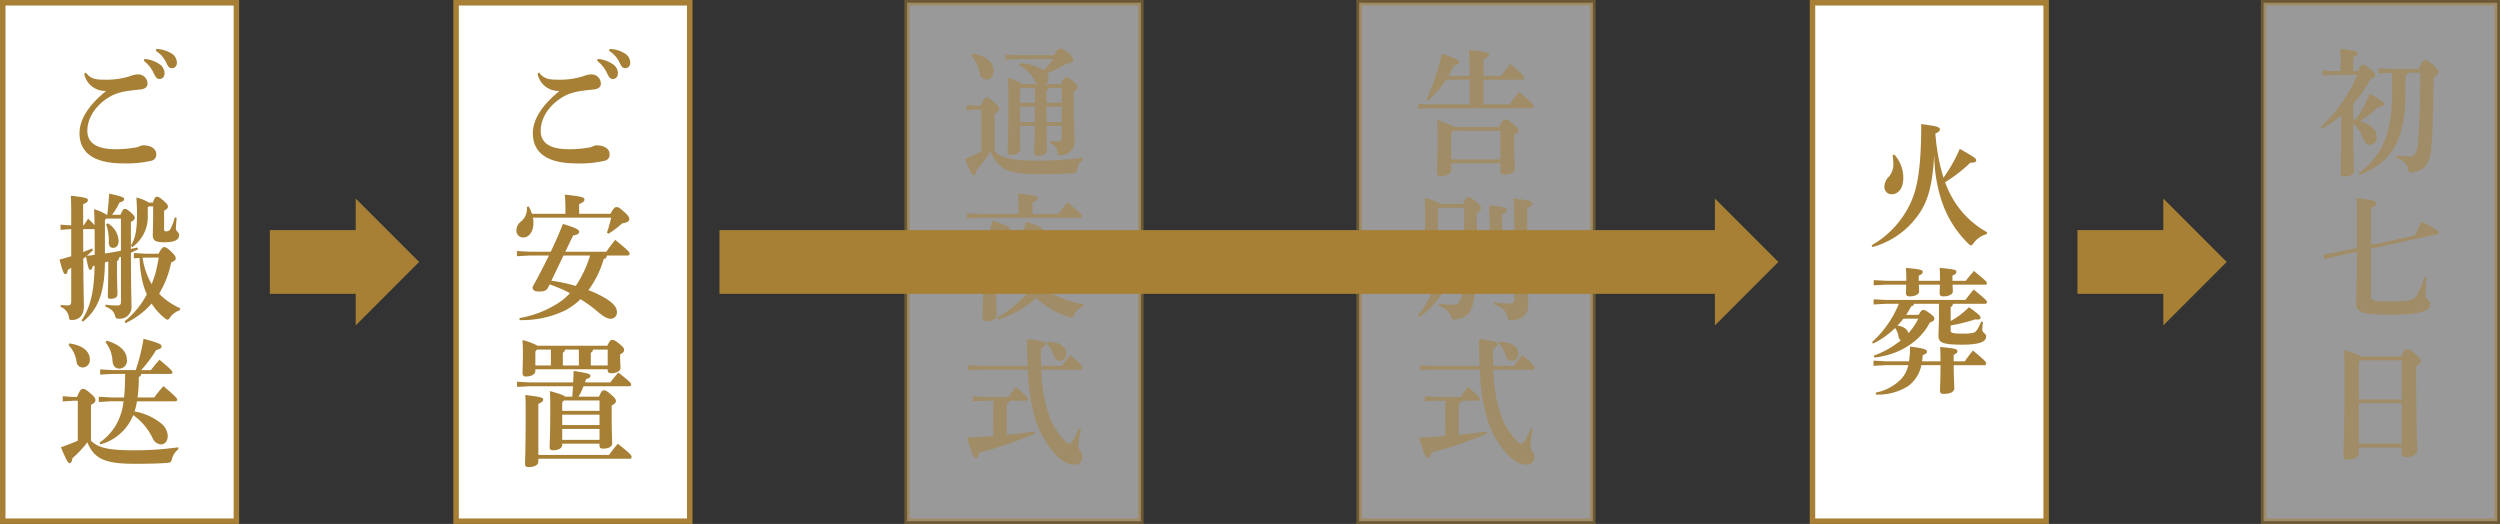 <svg xmlns="http://www.w3.org/2000/svg" width="454.247" height="95.2" viewBox="0 0 454.247 95.2">
  <rect x="0" y="0" width="454.247" height="95.2" fill="#333333" stroke="none"/>
  <defs>
    <style>
      .cls-1, .cls-3 {
        fill: #fff;
        stroke: #a78035;
        stroke-miterlimit: 10;
      }

      .cls-2 {
        fill: #a78035;
      }

      .cls-3, .cls-4 {
        opacity: 0.5;
      }
    </style>
  </defs>
  <g id="グループ_2551" data-name="グループ 2551" transform="translate(0.5 0.5)">
    <rect id="長方形_798" data-name="長方形 798" class="cls-1" width="42.456" height="94.2" transform="translate(0 0)"/>
    <g id="グループ_2536" data-name="グループ 2536" transform="translate(10.313 8.392)">
      <path id="パス_5900" data-name="パス 5900" class="cls-2" d="M130.887,376.844A3.847,3.847,0,0,1,127,373.737l.271-.245c.88,1.189,1.808,1.314,3.613,1.314a14.15,14.15,0,0,0,4.452-.647,4.116,4.116,0,0,1,1.424-.322A1.7,1.7,0,0,1,138.5,375.5c0,.545-.363.969-1.22,1.069-1.107.123-2.1.222-2.78.345a10.021,10.021,0,0,0-2.145.624c-2.8,1.317-4.79,3.877-4.79,6.562,0,2.038,1.491,3.329,5.038,3.329a19.362,19.362,0,0,0,3.524-.274,2.57,2.57,0,0,0,.882-.225,1.488,1.488,0,0,1,.744-.2c1.332,0,2.327.644,2.327,1.542a1.112,1.112,0,0,1-.926,1.266,19.606,19.606,0,0,1-5.107.471c-5.015,0-7.907-1.736-7.907-5.49,0-2.56,1.785-5.194,4.744-7.582Zm7.073-5.815a5.881,5.881,0,0,1,2.846,1.043,2.046,2.046,0,0,1,.79,1.516c0,.721-.407,1.092-.926,1.092-.453,0-.724-.345-1.038-1.043a5.994,5.994,0,0,0-1.808-2.261Zm2.145-1.813a5.541,5.541,0,0,1,2.823.867,1.953,1.953,0,0,1,.905,1.642.916.916,0,0,1-.928.995c-.315,0-.609-.151-.949-.9a5.076,5.076,0,0,0-1.964-2.263Z" transform="translate(-122.507 -369.216)"/>
      <path id="パス_5901" data-name="パス 5901" class="cls-2" d="M133.4,383.347c.156-1.294.268-2.588.338-3.854,2.486.547,2.734.718,2.734,1.043,0,.223-.248.422-.836.573a13.414,13.414,0,0,1-1.355,2.237h1.514c.43-1,.588-1.069.767-1.069.228,0,.361,0,1.084.619.657.573.747.772.747,1.043,0,.251-.228.476-.7.7v4.3c.79-1.294,1.107-2.708,1.107-5.664,0-1.271-.046-2.138-.113-3.061a7.264,7.264,0,0,1,2.281.923h.7c.384-.969.519-1.069.744-1.069.271,0,.453.049,1.243.744.634.547.77.8.77,1.069s-.228.471-.7.721v3.381c0,.322.113.373.384.373.407,0,.611-.125.859-.6a11.179,11.179,0,0,0,.7-1.938l.338.077c-.066.744-.136,1.637-.136,1.987,0,.5.588.6.588,1.143,0,.644-.453,1.317-2.621,1.317-1.762,0-2.169-.348-2.169-1.317,0-.67.066-1.764.066-4.027v-1.169h-.857l-.115.174v1.468a6.751,6.751,0,0,1-2.8,5.743l-.271-.225v.547c.407-.077.79-.151,1.2-.251l.113.35c-.43.2-.857.4-1.309.6.023,7.7.113,9.121.113,9.942a2.111,2.111,0,0,1-2.394,2.038c-.409,0-.453-.051-.588-.5-.225-.8-.655-1.243-1.762-1.69l.023-.371a10.277,10.277,0,0,0,2.056.171c.632,0,.744-.146.744-.793v-8.055c-.113.051-.248.1-.361.151-.023.348-.113.547-.363.621v1.217c0,2.511.092,4.35.092,4.8,0,.522-.384.846-1.289.846-.338,0-.473-.125-.473-.447,0-.721.09-2.685.09-5.245v-1.094a6.047,6.047,0,0,0-.609.2c-.069,5.521-1.243,8.5-3.979,10.74l-.271-.225c1.606-2.386,2.284-5.171,2.373-9.968a1.533,1.533,0,0,1-.338.1c-.092.447-.182.672-.453.672-.248,0-.363-.251-.767-2.411-.159.125-.34.274-.5.4.046,6.585.113,7.953.113,8.648,0,1.516-.79,2.486-2.168,2.486-.43,0-.473-.049-.563-.522a2.307,2.307,0,0,0-1.493-1.864l.023-.373a8.421,8.421,0,0,0,1.355.1c.407,0,.542-.148.542-.921v-5.915c-.2.148-.427.274-.632.425-.046.5-.2.744-.453.744-.225,0-.473-.448-1.038-2.659.744-.2,1.445-.4,2.122-.6v-4.92h-.225l-1.718.123v-.944l1.718.125h.225v-1.642c0-1.862-.023-2.884-.066-3.728,2.78.276,3.094.473,3.094.772s-.182.5-.859.744v3.854h.115c.225-.373.519-.818.79-1.22.632.6.972.969,1.174,1.194-.043-1.741-.066-2.337-.113-2.907a8.6,8.6,0,0,1,2.327,1.02Zm-2.6,6.434c-.361.35-.744.7-1.128,1.023.473-.051.969-.1,1.445-.176,0-1.565,0-3.13-.023-4.695a.277.277,0,0,1-.136.023h-1.943l.023,4.15c.5-.2,1.041-.4,1.6-.647Zm5.084-5.741h-2.688l-.225.276v6.063c.969-.148,1.941-.3,2.913-.5Zm-2.417.846a3.875,3.875,0,0,1,1.987,3.258c0,.77-.407,1.215-1.015,1.215-.519,0-.77-.422-.77-.992a8.507,8.507,0,0,0-.473-3.258Zm9.239,5.541c.519-.992.836-1.215,1.041-1.215s.519.1,1.309.87c.588.57.79.918.79,1.192s-.271.524-.834.721a17.609,17.609,0,0,1-2.191,5.692,12.167,12.167,0,0,0,3.861,2.659l-.112.348a3.678,3.678,0,0,0-1.739,1.266c-.2.325-.317.45-.476.45-.112,0-.248-.074-.473-.251a10.465,10.465,0,0,1-2.419-2.685,14.589,14.589,0,0,1-4.743,3.554l-.179-.322a15.421,15.421,0,0,0,4.043-4.9,13.326,13.326,0,0,1-.9-2.856,21.05,21.05,0,0,1-.409-3.754l-1.038.051V390.3l2.258.123Zm-2.892.724a13.483,13.483,0,0,0,1.649,4.8c.251-.624.453-1.245.657-1.867.271-.969.45-1.964.632-2.956h-2.261Z" transform="translate(-124.721 -353.213)"/>
      <path id="パス_5902" data-name="パス 5902" class="cls-2" d="M146.145,409.894a3.324,3.324,0,0,0-1.13,1.69c-.156.647-.248.719-.836.77-1.468.125-3.184.174-5.94.174-5.559,0-7.388-.969-8.607-3.9a19.829,19.829,0,0,1-2.713,2.885c-.09.6-.248.892-.519.892s-.519-.4-1.58-2.882c.949-.325,2.056-.747,3.071-1.192v-7.257h-.926l-1.808.123v-.946l1.808.125h.793c.5-1.243.767-1.465,1.038-1.465.315,0,.519.051,1.378.8.836.721.926.992.926,1.243,0,.3-.159.522-.813.869v6.513c1.312,1.289,3.163,1.739,7.84,1.739a56.5,56.5,0,0,0,8.019-.547Zm-19.79-19.24c2.529.35,3.726,1.516,3.726,2.91a1.346,1.346,0,0,1-1.332,1.465,1.123,1.123,0,0,1-1.084-1.043,5.237,5.237,0,0,0-1.447-3.007Zm7.613,10.515-2.261.125v-.946l2.261.125h2.327c.159-1.417.182-2.833.2-4.276h-2.281l-2.258.125v-.946l2.258.125h4.2a34.4,34.4,0,0,0,1.424-5.692c2.938.8,3.276,1.02,3.276,1.368,0,.3-.2.47-.995.7a22.507,22.507,0,0,1-2.711,3.629h1.764c.542-.7.88-1.12,1.557-1.887,2.079,1.713,2.35,2.061,2.35,2.309,0,.151-.136.274-.363.274h-5.309a.57.57,0,0,1-.43.547,26.33,26.33,0,0,1-.225,3.728h3.028a25.432,25.432,0,0,1,1.672-2.061c2.327,1.961,2.506,2.235,2.506,2.483,0,.151-.136.274-.361.274h-6.958a12.573,12.573,0,0,1-.43,1.841,10.582,10.582,0,0,1,4.654,2.036,3.248,3.248,0,0,1,1.378,2.337c0,.946-.476,1.616-1.22,1.616a1.816,1.816,0,0,1-1.56-1.194,10.939,10.939,0,0,0-3.5-4.125,9.346,9.346,0,0,1-.928,1.739A8.886,8.886,0,0,1,132,409l-.156-.325a9.913,9.913,0,0,0,3.547-4.324,11.128,11.128,0,0,0,.813-3.181Zm-.813-11.011c2.44.721,3.659,1.987,3.659,3.48a1.4,1.4,0,0,1-1.378,1.593c-.588,0-1.151-.35-1.24-1.394a5.951,5.951,0,0,0-1.266-3.4Z" transform="translate(-124.57 -337.148)"/>
    </g>
    <rect id="長方形_799" data-name="長方形 799" class="cls-1" width="42.456" height="94.2" transform="translate(82.37 0)"/>
    <g id="グループ_2537" data-name="グループ 2537" transform="translate(93.336 8.392)">
      <path id="パス_5903" data-name="パス 5903" class="cls-2" d="M163.1,376.844a3.847,3.847,0,0,1-3.884-3.107l.271-.245c.88,1.189,1.808,1.314,3.613,1.314a14.162,14.162,0,0,0,4.452-.647,4.1,4.1,0,0,1,1.424-.322,1.7,1.7,0,0,1,1.739,1.667c0,.545-.363.969-1.22,1.069-1.107.123-2.1.222-2.78.345a10.092,10.092,0,0,0-2.148.624c-2.8,1.317-4.787,3.877-4.787,6.562,0,2.038,1.491,3.329,5.038,3.329a19.361,19.361,0,0,0,3.524-.274,2.571,2.571,0,0,0,.882-.225,1.488,1.488,0,0,1,.744-.2c1.332,0,2.327.644,2.327,1.542a1.112,1.112,0,0,1-.926,1.266,19.605,19.605,0,0,1-5.107.471c-5.015,0-7.907-1.736-7.907-5.49,0-2.56,1.785-5.194,4.744-7.582Zm7.073-5.815a5.881,5.881,0,0,1,2.846,1.043,2.046,2.046,0,0,1,.79,1.516c0,.721-.407,1.092-.926,1.092-.453,0-.724-.345-1.038-1.043a6,6,0,0,0-1.808-2.261Zm2.145-1.813a5.541,5.541,0,0,1,2.823.867,1.953,1.953,0,0,1,.905,1.642.916.916,0,0,1-.928.995c-.315,0-.609-.151-.949-.9a5.076,5.076,0,0,0-1.964-2.263Z" transform="translate(-155.372 -369.216)"/>
      <path id="パス_5904" data-name="パス 5904" class="cls-2" d="M166.09,383.05v-.67a27.777,27.777,0,0,0-.113-2.81c3.117.3,3.57.522,3.57.872,0,.371-.274.547-.972.844v1.764h5.692c.655-1.143.79-1.217,1.13-1.217.294,0,.473.074,1.4.895.79.7.9,1.02.9,1.317,0,.276-.271.6-1.309.747a17.139,17.139,0,0,1-2.486,1.887l-.271-.222a22.1,22.1,0,0,0,.767-2.708h-14.21a3.983,3.983,0,0,1,.089.869c0,1.938-.972,2.734-1.851,2.734a1.223,1.223,0,0,1-1.243-1.217,2.02,2.02,0,0,1,.836-1.693,2.96,2.96,0,0,0,1.061-2.634l.314-.1a5.865,5.865,0,0,1,.611,1.342ZM162.97,396.4c-.269.547-.678.77-1.6.77s-1.243-.2-1.243-.844c.972-1.741,1.987-3.68,2.959-5.692h-3.547l-2.26.123v-.943l2.26.125h3.884c.79-1.642,1.537-3.358,2.215-5.048,2.575.772,2.938,1.095,2.938,1.445,0,.322-.294.522-1.084.644l-1.424,2.959h7.454c.476-.7,1.018-1.391,1.606-2.163,2.373,1.938,2.621,2.237,2.621,2.511a.354.354,0,0,1-.386.348h-3.749a.619.619,0,0,1-.565.619,17.7,17.7,0,0,1-2.78,5.669,18.48,18.48,0,0,1,2.78,1.291c1.468.846,2.394,1.69,2.394,2.634a1.127,1.127,0,0,1-1.151,1.271c-.519,0-1.151-.276-2.327-1.271a24.355,24.355,0,0,0-3.14-2.284,12.1,12.1,0,0,1-2.734,2.012,18,18,0,0,1-8.313,1.787l-.046-.371a18.7,18.7,0,0,0,7.546-3.059,10.459,10.459,0,0,0,1.626-1.465,25.526,25.526,0,0,0-3.682-1.59Zm.568-1.194a30.1,30.1,0,0,1,4.426.946,20.22,20.22,0,0,0,2.6-5.518h-4.833Z" transform="translate(-157.188 -353.093)"/>
      <path id="パス_5905" data-name="パス 5905" class="cls-2" d="M165.433,408.752v.2c0,.621-.655.995-1.672.995-.407,0-.609-.174-.609-.547,0-.67.113-2.537.113-6.787,0-2.013-.023-2.608-.066-3.429,1.918.547,2.552.77,2.754,1.02h1.312c.046-.621.089-1.268.135-1.89H159.49l-2.258.123v-.944l2.258.125h7.932c.043-.7.066-1.394.09-2.087,2.78.422,3.051.6,3.051.867s-.092.447-.747.573c-.09.225-.158.422-.248.647h4.608c.453-.621.882-1.12,1.468-1.79,2.171,1.739,2.307,1.864,2.307,2.186a.3.3,0,0,1-.317.3H169.3a9.441,9.441,0,0,1-.905,1.89h3.728c.407-.969.588-1.146.882-1.146.317,0,.588.125,1.263.724.747.647.928.918.928,1.192,0,.3-.159.524-.77.846v1.414c0,3.728.092,4.948.092,5.444,0,.622-.611.969-1.7.969-.407,0-.609-.174-.609-.547v-.348Zm8.2-17.8c.43-.918.632-1.066.859-1.066.294,0,.542.074,1.355.747.7.57.836.8.836,1.066,0,.322-.182.547-.724.821v.647c0,.747.069,1.343.069,1.839,0,.547-.747.946-1.649.946-.476,0-.678-.176-.678-.6v-.125H160.554v.325c0,.5-.588.995-1.741.995-.384,0-.586-.2-.586-.621,0-.6.066-1.667.066-3.358,0-1.266-.023-1.813-.066-2.634a10.446,10.446,0,0,1,2.734,1.018ZM161.1,412.01c0,.621-.724.995-1.808.995-.407,0-.609-.176-.609-.547,0-.872.112-2.363.112-8.973,0-1.987,0-2.634-.069-3.58,3,.348,3.253.524,3.253.821,0,.271-.156.5-.88.772v9.293h12.855c.5-.7.949-1.268,1.58-2.038,2.4,1.913,2.509,2.115,2.509,2.437a.3.3,0,0,1-.317.3H161.1Zm-.248-20.358-.294.348v2.537h2.823v-2.884Zm4.879,9.247-.294.322v1.565h6.779V400.9Zm-.294,2.585v1.887h6.779v-1.887Zm6.779,2.585h-6.779v1.987h6.779Zm-6.28-14.417a.657.657,0,0,1-.386.573v2.312h2.915v-2.884Zm5.081,0a.655.655,0,0,1-.384.573v2.312H173.7v-2.884Z" transform="translate(-157.119 -337.026)"/>
    </g>
    <rect id="長方形_800" data-name="長方形 800" class="cls-3" width="42.456" height="94.2" transform="translate(164.332 0)"/>
    <g id="グループ_2538" data-name="グループ 2538" class="cls-4" transform="translate(174.823 8.315)">
      <path id="パス_5906" data-name="パス 5906" class="cls-2" d="M210.45,389.4a3.415,3.415,0,0,0-1.015,1.69c-.159.644-.248.718-.836.77-1.56.1-3.186.148-6.214.148-5.649,0-7.3-.969-8.674-4.1a22.77,22.77,0,0,1-2.555,3.378c-.089.6-.248.895-.519.895s-.519-.4-1.583-2.882a28.06,28.06,0,0,0,3.007-1.417v-7.608h-1.087l-1.58.125v-.946l1.58.125h.951c.45-1.094.767-1.465,1.038-1.465.317,0,.519.049,1.378.8.836.719.926.995.926,1.24,0,.3-.2.573-.813.872v6.835c1.309,1.266,3.186,1.688,7.751,1.688a56.361,56.361,0,0,0,8.244-.522Zm-20.107-19.289c2.667.345,3.93,1.69,3.93,3.107,0,1.069-.632,1.614-1.378,1.614a1.179,1.179,0,0,1-1.128-1.043,6.884,6.884,0,0,0-1.537-3.332Zm16.177,5.544c.361-.923.609-1.245.88-1.245.251,0,.565.1,1.312.724.7.57.813.867.813,1.117,0,.223-.228.448-.7.77v1.517c0,4.15.159,6.884.159,7.827a2.477,2.477,0,0,1-2.555,2.212c-.4,0-.45-.049-.542-.522a2.017,2.017,0,0,0-1.422-1.716l.023-.371a8.565,8.565,0,0,0,1.309.1c.588,0,.859-.1.859-.944v-1.867h-2.78c.046,2.81.112,3.879.112,4.426,0,.6-.744.992-1.716.992a.552.552,0,0,1-.632-.57c0-.621.066-1.788.113-4.848h-2.688v4.327c0,.47-.611.944-1.672.944a.518.518,0,0,1-.565-.6c0-.545.113-2.46.113-9.569,0-1.217-.023-2.463-.09-3.854a8.4,8.4,0,0,1,2.642,1.146h2.757a1.416,1.416,0,0,1-.453-.522,6.913,6.913,0,0,0-2.869-2.91l.138-.348a8.551,8.551,0,0,1,4.314,1.243,17.749,17.749,0,0,0,1.762-2.015h-6.462l-2.258.125v-.944l2.258.125h6.528c.568-.921.859-1.22,1.153-1.22.317,0,.7.177,1.491.821.611.5.882.77.882,1.169,0,.422-.407.621-1.2.77a22.959,22.959,0,0,1-3.59,1.764,1.48,1.48,0,0,1,.271.895,1.264,1.264,0,0,1-.519,1.046Zm-4.743,3.4v-2.711h-2.463l-.248.3v2.411Zm-2.711,3.506h2.688c.023-.946.023-1.867.023-2.81h-2.711Zm7.59-6.216h-2.44a.681.681,0,0,1-.361.573v2.138h2.8Zm0,3.406h-2.8c0,.944.021,1.864.021,2.81h2.78Z" transform="translate(-189.054 -369.186)"/>
      <path id="パス_5907" data-name="パス 5907" class="cls-2" d="M189.063,396.235a39.15,39.15,0,0,0,4.971-11.829c2.826.944,3.186,1.192,3.186,1.565,0,.274-.271.473-.995.6a29.131,29.131,0,0,1-1.649,3.529c.7.223.882.4.882.57,0,.3-.2.5-.747.719v1.967c0,5.293.069,7.431.069,8.252,0,.67-.747,1.118-1.831,1.118-.5,0-.721-.225-.721-.621,0-.844.156-3.281.156-8.774a24.514,24.514,0,0,1-3.074,3.158Zm9.717-13.719c0-1.169-.046-2.138-.115-3.033,3.1.3,3.57.5,3.57.844s-.248.522-.926.823v2.061h4.72a22.42,22.42,0,0,1,1.606-2.087c2.348,1.839,2.642,2.163,2.642,2.485a.285.285,0,0,1-.315.3H191.684l-2.258.123v-.946l2.258.125h7.1Zm6.459,5.766c.565-1.146.836-1.343,1.107-1.343s.611.125,1.335.77c.834.747,1.061,1,1.061,1.342,0,.3-.294.547-.882.77a20.507,20.507,0,0,1-4.291,7.16,20.788,20.788,0,0,0,7.048,2.659l-.046.373a2.694,2.694,0,0,0-1.649,1.465c-.2.4-.315.57-.542.57a2.175,2.175,0,0,1-.407-.1,15.071,15.071,0,0,1-5.963-3.455,19.247,19.247,0,0,1-7,3.928l-.159-.325a23.234,23.234,0,0,0,5.943-4.946,16.863,16.863,0,0,1-2.644-5.367,20.392,20.392,0,0,1-2.892,2.235l-.225-.274a28.859,28.859,0,0,0,5.15-9.122c2.711.918,2.982,1.169,2.982,1.516,0,.3-.315.5-1.061.6-.294.522-.609,1.043-.949,1.542Zm-4.585.7a22.471,22.471,0,0,1-2.1,2.409,18.123,18.123,0,0,0,1.061,1.841,15.481,15.481,0,0,0,2.284,2.534,23.4,23.4,0,0,0,2.394-4.1c.384-.869.7-1.767,1.018-2.685Zm-.542,1.043c2.347.322,3.207,1.342,3.207,2.411a1.149,1.149,0,0,1-1.107,1.243c-.519,0-.9-.322-1.061-1.117a3.9,3.9,0,0,0-1.174-2.189Z" transform="translate(-189.04 -353.152)"/>
      <path id="パス_5908" data-name="パス 5908" class="cls-2" d="M193.995,401.04h-1.672l-2.1.123v-.946l2.1.125h4.429c.361-.522.857-1.194,1.355-1.816,2.056,1.767,2.191,2.015,2.191,2.215,0,.174-.136.3-.363.3h-3.048a.57.57,0,0,1-.453.568v5.621c1.649-.176,3.322-.348,5.038-.6l.09.373a71.921,71.921,0,0,1-10.1,3.455c-.156.673-.338.969-.655.969s-.655-.4-1.6-3.677c1.649-.077,3.23-.2,4.79-.322Zm-2.3-5.644-2.261.123v-.943l2.261.125h8.518c-.069-1.468-.092-3.084-.092-4.871,3.186.371,3.322.547,3.322.918,0,.3-.228.522-.813.8,0,1.118.023,2.163.043,3.158h3.8a23.876,23.876,0,0,1,1.514-1.964c2.1,1.79,2.192,2.061,2.192,2.337,0,.2-.115.322-.363.322h-7.094a27.181,27.181,0,0,0,1.514,8.674,13.5,13.5,0,0,0,2.417,3.9c.634.7.836.869,1.041.869.294,0,.45-.123.7-.522a17.534,17.534,0,0,0,1.2-2.286l.317.148a15.225,15.225,0,0,0-.453,3.158c0,.67.7.992.7,1.887a1.313,1.313,0,0,1-1.447,1.419c-.859,0-2.122-.376-3.613-2.064a17.509,17.509,0,0,1-3.186-5.293,33.358,33.358,0,0,1-1.649-9.894Zm12.085-5.071c2.486,0,3.457,1.12,3.457,2.112a1.2,1.2,0,0,1-1.174,1.342c-.542,0-.928-.322-1.13-1.02a3.871,3.871,0,0,0-1.266-2.087Z" transform="translate(-188.819 -337.04)"/>
    </g>
    <rect id="長方形_801" data-name="長方形 801" class="cls-3" width="42.456" height="94.2" transform="translate(246.458 0)"/>
    <g id="グループ_2539" data-name="グループ 2539" class="cls-4" transform="translate(257.064 8.563)">
      <path id="パス_5909" data-name="パス 5909" class="cls-2" d="M230.6,374.006v-.547c0-1.839-.023-2.734-.136-4.176,3.14.274,3.636.5,3.636.846,0,.373-.271.547-.972.844v3.033h3.209c.473-.67,1.061-1.417,1.649-2.161,2.327,1.964,2.552,2.235,2.552,2.56a.3.3,0,0,1-.317.3h-7.094v4.475h4.723c.519-.721,1.084-1.491,1.716-2.263,2.417,1.964,2.667,2.363,2.667,2.611a.323.323,0,0,1-.363.348H223.529l-2.261.123v-.944l2.261.125H230.6V374.7h-4.294a18.1,18.1,0,0,1-3.276,3.828l-.271-.225a39.421,39.421,0,0,0,2.757-8.326c2.936.946,3.186,1.171,3.186,1.516,0,.3-.34.522-.995.647a16.474,16.474,0,0,1-.949,1.864Zm5.4,9.3c.43-1.118.724-1.389,1.041-1.389.294,0,.655.12,1.468.818.857.7.972.918.972,1.217s-.248.5-.813.77v1.02c0,2.36.159,4.273.159,4.971,0,.818-.813,1.217-1.99,1.217-.407,0-.655-.174-.655-.67v-1.365h-8.925v1.215c0,.547-.586,1.12-1.9,1.12a.641.641,0,0,1-.7-.7c0-.667.112-2.012.112-5.59,0-1.516,0-2.711-.066-3.9,2.192.724,2.846,1.02,3.048,1.268Zm-8.449.7-.294.422v4.772h8.925V384Z" transform="translate(-221.132 -369.283)"/>
      <path id="パス_5910" data-name="パス 5910" class="cls-2" d="M229.551,380.986c.361-.969.588-1.24.836-1.24.294,0,.565.1,1.4.77.767.621.949.944.949,1.168,0,.3-.136.57-.77.944v.821c0,1.787.115,3.107.115,3.754,0,.77-.77,1.14-1.787,1.14-.384,0-.609-.2-.609-.645v-.325h-1.4a.654.654,0,0,1-.43.547,24.481,24.481,0,0,1-.338,3.8H229.6c.407-1.043.7-1.314.949-1.314.361,0,.565.171,1.355.77.678.5.972.867.972,1.169,0,.322-.228.57-.79.893a34.251,34.251,0,0,1-.68,5.47c-.43,1.938-1.151,3.007-3.273,3.255-.588.077-.678,0-.882-.67a3.4,3.4,0,0,0-2.125-1.793l.046-.371a19.8,19.8,0,0,0,2.261.151c1.061,0,1.445-.2,1.739-1.371a28.634,28.634,0,0,0,.632-5.49h-2.417a13.112,13.112,0,0,1-5.92,9.144l-.248-.248c2.644-3.181,4.224-7.331,4.293-13.944h-.588v.522c0,.524-.609,1.046-1.808,1.046a.573.573,0,0,1-.632-.645c0-.6.112-2.237.112-5.4,0-1.317-.046-2.261-.089-2.984a9.431,9.431,0,0,1,2.89,1.069Zm-4.631,1.043v4.652h4.767v-5h-4.472Zm11.658,3.457c0,6.263.136,8.973.136,9.891,0,.673-.747,1.12-1.831,1.12-.473,0-.721-.251-.721-.647,0-.995.156-3.828.156-10.438,0-1.964-.043-3.158-.112-4.176,2.8.3,3.253.5,3.253.818,0,.35-.225.5-.88.8Zm-1.447,13.374a19.331,19.331,0,0,0,2.644.22c.859,0,1.018-.148,1.018-1.092V384.418c0-2.112-.046-3.355-.115-4.424,2.938.3,3.434.522,3.434.869,0,.373-.271.545-.969.844v2.882c0,10.763.2,13.374.2,14.865,0,1.519-1.13,2.659-3.186,2.659-.407,0-.473-.049-.565-.5-.271-1.192-.836-1.765-2.486-2.386Z" transform="translate(-221.215 -352.99)"/>
      <path id="パス_5911" data-name="パス 5911" class="cls-2" d="M226.111,401.04h-1.672l-2.1.123v-.946l2.1.125h4.429c.361-.522.859-1.194,1.355-1.816,2.056,1.767,2.191,2.015,2.191,2.215,0,.174-.135.3-.363.3H229a.57.57,0,0,1-.453.568v5.621c1.649-.176,3.322-.348,5.038-.6l.092.373a72.055,72.055,0,0,1-10.1,3.455c-.156.673-.338.969-.655.969s-.655-.4-1.6-3.677c1.649-.077,3.23-.2,4.79-.322Zm-2.3-5.644-2.261.123v-.943l2.261.125h8.518c-.069-1.468-.092-3.084-.092-4.871,3.186.371,3.322.547,3.322.918,0,.3-.225.522-.813.8,0,1.118.023,2.163.046,3.158h3.795a23.9,23.9,0,0,1,1.514-1.964c2.1,1.79,2.192,2.061,2.192,2.337,0,.2-.115.322-.363.322H234.83a27.182,27.182,0,0,0,1.514,8.674,13.555,13.555,0,0,0,2.417,3.9c.634.7.839.869,1.041.869.294,0,.45-.123.7-.522a17.53,17.53,0,0,0,1.2-2.286l.317.148a15.222,15.222,0,0,0-.453,3.158c0,.67.7.992.7,1.887a1.313,1.313,0,0,1-1.445,1.419c-.859,0-2.125-.376-3.616-2.064a17.51,17.51,0,0,1-3.186-5.293,33.363,33.363,0,0,1-1.649-9.894Zm12.085-5.071c2.486,0,3.457,1.12,3.457,2.112a1.2,1.2,0,0,1-1.174,1.342c-.542,0-.926-.322-1.13-1.02a3.871,3.871,0,0,0-1.266-2.087Z" transform="translate(-221.05 -337.288)"/>
    </g>
    <rect id="長方形_802" data-name="長方形 802" class="cls-1" width="42.456" height="94.2" transform="translate(328.828 0)"/>
    <g id="グループ_2540" data-name="グループ 2540" transform="translate(339.569 22.047)">
      <path id="パス_5912" data-name="パス 5912" class="cls-2" d="M253.479,396.578a17.131,17.131,0,0,0,6.733-6.986c1.468-2.782,2.281-6.362,2.281-15.036,3.028.373,3.388.573,3.388.946,0,.3-.159.5-.813.747a35.938,35.938,0,0,0,1.47,8.05,27.5,27.5,0,0,0,2.959-5.245c2.8,1.591,2.982,1.741,2.982,2.112,0,.3-.317.425-1.061.4a27.074,27.074,0,0,1-4.587,3.552,19.343,19.343,0,0,0,1.176,2.611,16.581,16.581,0,0,0,6.459,6.488l-.09.348A4.15,4.15,0,0,0,272,396.2c-.2.274-.314.4-.45.4s-.271-.1-.476-.3a19.356,19.356,0,0,1-4.677-7.234,27.11,27.11,0,0,1-1.534-9.07c-.294,5.419-1.064,8.4-2.757,10.86a15.066,15.066,0,0,1-8.472,6.043Zm4.135-16.481a6.37,6.37,0,0,1,1.626,4.2c0,1.89-.859,3.01-2.168,3.01a1.3,1.3,0,0,1-1.266-1.319,2.5,2.5,0,0,1,.724-1.787,3.363,3.363,0,0,0,.9-2.312,9.708,9.708,0,0,0-.136-1.69Z" transform="translate(-253.479 -374.556)"/>
      <path id="パス_5913" data-name="パス 5913" class="cls-2" d="M261.978,393.3c.43-.744.609-.893.834-.893.294,0,.588.174,1.176.6.721.522.859.744.859.995,0,.271-.2.5-.836.7-1.718,3.378-5.444,5.841-10.055,6.362l-.135-.348a16.363,16.363,0,0,0,4.925-2.785.863.863,0,0,1-.407-.619,3.682,3.682,0,0,0-.632-1.616,15.166,15.166,0,0,1-4,2.831l-.2-.271a18.975,18.975,0,0,0,4.879-6.961h-2.327l-2.261.125v-.944l2.261.123H270.47c.475-.624.995-1.291,1.514-1.89,2.237,1.813,2.417,2.064,2.417,2.263s-.11.322-.361.322h-5.828c-.046.322-.158.5-.407.573v2.56a14.792,14.792,0,0,0,3.322-2.511c1.964,1.391,2.1,1.642,2.1,1.913s-.274.4-.974.3a29.38,29.38,0,0,1-4.45,1.095v.921c0,.445.294.57,2.169.57,1.987,0,2.281-.2,2.555-.6a7.238,7.238,0,0,0,.811-1.591l.34.074a9.766,9.766,0,0,0-.135,1.391c0,.621.7.621.7,1.243,0,.77-.7,1.491-4.383,1.491-3.728,0-4.271-.445-4.271-1.665,0-.818.09-2.012.09-4.224v-1.542h-4.542a.511.511,0,0,1-.5.448,14.327,14.327,0,0,1-.926,1.565Zm-1.741,8.451a18.384,18.384,0,0,0,.182-2.685c2.8.35,3.071.6,3.071.9,0,.271-.112.422-.767.644-.023.4-.066.77-.112,1.143h3.342c0-1.442-.02-1.938-.066-2.611,2.823.251,3.14.4,3.14.747s-.182.422-.678.67v1.194h2.01c.453-.647.926-1.291,1.491-1.964,2.261,1.864,2.4,2.089,2.4,2.337a.318.318,0,0,1-.363.322h-5.534c0,2.138.113,3.529.113,4.2,0,.647-.744,1.018-1.921,1.018-.5,0-.678-.174-.678-.6,0-.647.089-1.987.089-4.623h-3.478a6.2,6.2,0,0,1-2.4,3.805,10.144,10.144,0,0,1-5.828,1.539l-.092-.35a8.755,8.755,0,0,0,4.7-2.534,5.313,5.313,0,0,0,1.243-2.46h-4.066l-2.258.125v-.946l2.258.125Zm5.626-14.64v-.325c0-.944-.023-1.314-.066-2.013,2.823.225,3.048.422,3.048.7,0,.246-.066.422-.724.7v.944h2.442c.473-.647.9-1.117,1.468-1.79,2.238,1.841,2.35,1.987,2.35,2.238a.23.23,0,0,1-.248.251h-5.989c.023.47.046.892.046,1.266,0,.547-.859.869-1.718.869-.45,0-.675-.2-.675-.57,0-.35.043-.772.043-1.565h-3.818c.023.47.046.892.046,1.266,0,.547-.859.869-1.718.869-.45,0-.678-.2-.678-.57,0-.35.046-.772.046-1.565h-3.639l-2.258.123v-.946l2.258.125h3.662v-.325c0-.944-.023-1.314-.069-2.013,2.826.225,3.051.422,3.051.7,0,.246-.066.422-.724.7v.944ZM259.219,394a13.582,13.582,0,0,1-1.082,1.24c.79.151,1.739.45,1.987,1.394A10.744,10.744,0,0,0,261.909,394Z" transform="translate(-253.437 -358.643)"/>
    </g>
    <rect id="長方形_803" data-name="長方形 803" class="cls-3" width="42.456" height="94.2" transform="translate(410.791 0)"/>
    <g id="グループ_2541" data-name="グループ 2541" class="cls-4" transform="translate(421.17 8.367)">
      <path id="パス_5914" data-name="パス 5914" class="cls-2" d="M292.123,373.257c.5-.944.721-1.169.949-1.169s.565.174,1.263.721.951.844.951,1.12c0,.345-.271.57-.905.818a22.188,22.188,0,0,1-3.074,4.475v2.785c.138.026.3.049.43.072a22.454,22.454,0,0,0,2.532-4.7c2.4,1.268,2.644,1.565,2.644,1.841,0,.3-.2.522-1.041.547a18.852,18.852,0,0,1-3.3,2.56c2.192.721,3,1.839,3,2.884a1.3,1.3,0,0,1-1.22,1.44c-.5,0-.926-.273-1.22-1.018a7.252,7.252,0,0,0-1.831-2.859c0,5.242.138,7.853.138,8.648,0,.6-.747.995-1.808.995a.557.557,0,0,1-.634-.573c0-.892.135-3.751.135-9.594v-.918a21.4,21.4,0,0,1-3.524,2.386l-.225-.3a27.261,27.261,0,0,0,6.641-9.469h-4.02l-2.261.125v-.946l2.261.125h1.015v-1.491c0-.9-.043-1.816-.113-2.56,2.78.3,3.23.47,3.23.793s-.2.473-.836.772v2.486Zm9.057.3a.635.635,0,0,1-.384.57v3.033c0,8.623-2.463,12.576-8.36,15.011l-.181-.322c4.2-3.081,6.1-7.109,6.1-14.837v-3.455h-.182l-2.258.123v-.944l2.258.125h5.04c.542-1.271.811-1.591,1.128-1.591.34,0,.655.174,1.378.793.793.673,1.064,1.043,1.064,1.342,0,.373-.317.624-.882.995-.023,5.344-.181,10.19-.406,12.776-.248,2.836-1.13,4.1-3.411,4.5-.588.1-.678.026-.813-.67-.248-.921-.767-1.493-2.148-2.015l.046-.371a17.215,17.215,0,0,0,2.258.148c.905,0,1.424-.422,1.606-2.038.271-2.437.43-6.91.43-13.172Z" transform="translate(-285.39 -369.206)"/>
      <path id="パス_5915" data-name="パス 5915" class="cls-2" d="M287.925,390.361l-2.168.6-.181-.921,2.237-.371,3.864-.823v-4.421c0-2.562-.023-3.58-.113-4.6,3.319.273,3.682.6,3.682.921s-.248.545-.995.821V388.3l7.976-1.716a24.866,24.866,0,0,1,1.22-2.511c2.892,1.491,3.117,1.741,3.117,1.941,0,.171-.066.3-.383.371L294.251,389v8.676c0,.744.407.892,3.593.892,3.841,0,4.293-.371,4.767-1.194a17.6,17.6,0,0,0,1.355-3.306l.34.077c-.069,1.243-.159,3.056-.159,3.506,0,.547.834.57.834,1.465,0,.969-.949,1.864-7.183,1.864-5.649,0-6.257-.547-6.257-2.189,0-.593.09-1.961.135-9.244Z" transform="translate(-285.102 -352.674)"/>
      <path id="パス_5916" data-name="パス 5916" class="cls-2" d="M289.821,408.436v1.043c0,.57-.744,1.166-2.1,1.166a.675.675,0,0,1-.724-.719c0-.672.2-3.357.2-14.964,0-1.465-.02-2.859-.09-4.225,2.169.621,2.892.918,3.14,1.169h7.275c.476-1.194.767-1.368,1.038-1.368.317,0,.565.049,1.468.846.905.77,1.041,1.043,1.041,1.34s-.182.6-.836.921v1.89c0,9.891.2,11.633.2,13.371,0,.847-.928,1.268-2.148,1.268-.407,0-.678-.174-.678-.7v-1.043Zm.271-15.834-.271.322v6.761h7.794V392.6Zm7.523,15.136v-7.357h-7.794v7.357Z" transform="translate(-282.886 -335.987)"/>
    </g>
    <g id="グループ_2544" data-name="グループ 2544" transform="translate(48.531 35.574)">
      <g id="グループ_2543" data-name="グループ 2543">
        <rect id="長方形_804" data-name="長方形 804" class="cls-2" width="17.145" height="11.579" transform="translate(0 5.736)"/>
        <g id="グループ_2542" data-name="グループ 2542" transform="translate(15.6)">
          <path id="パス_5917" data-name="パス 5917" class="cls-2" d="M145.767,402.9V379.846l11.522,11.524Z" transform="translate(-145.767 -379.846)"/>
        </g>
      </g>
    </g>
    <g id="グループ_2547" data-name="グループ 2547" transform="translate(130.225 35.574)">
      <g id="グループ_2546" data-name="グループ 2546">
        <rect id="長方形_805" data-name="長方形 805" class="cls-2" width="182.418" height="11.579" transform="translate(0 5.736)"/>
        <g id="グループ_2545" data-name="グループ 2545" transform="translate(180.873)">
          <path id="パス_5918" data-name="パス 5918" class="cls-2" d="M242.345,402.9V379.846l11.522,11.524Z" transform="translate(-242.345 -379.846)"/>
        </g>
      </g>
    </g>
    <g id="グループ_2550" data-name="グループ 2550" transform="translate(376.972 35.574)">
      <g id="グループ_2549" data-name="グループ 2549">
        <rect id="長方形_806" data-name="長方形 806" class="cls-2" width="17.145" height="11.579" transform="translate(0 5.736)"/>
        <g id="グループ_2548" data-name="グループ 2548" transform="translate(15.6)">
          <path id="パス_5919" data-name="パス 5919" class="cls-2" d="M274.206,402.9V379.846l11.522,11.524Z" transform="translate(-274.206 -379.846)"/>
        </g>
      </g>
    </g>
  </g>
</svg>

